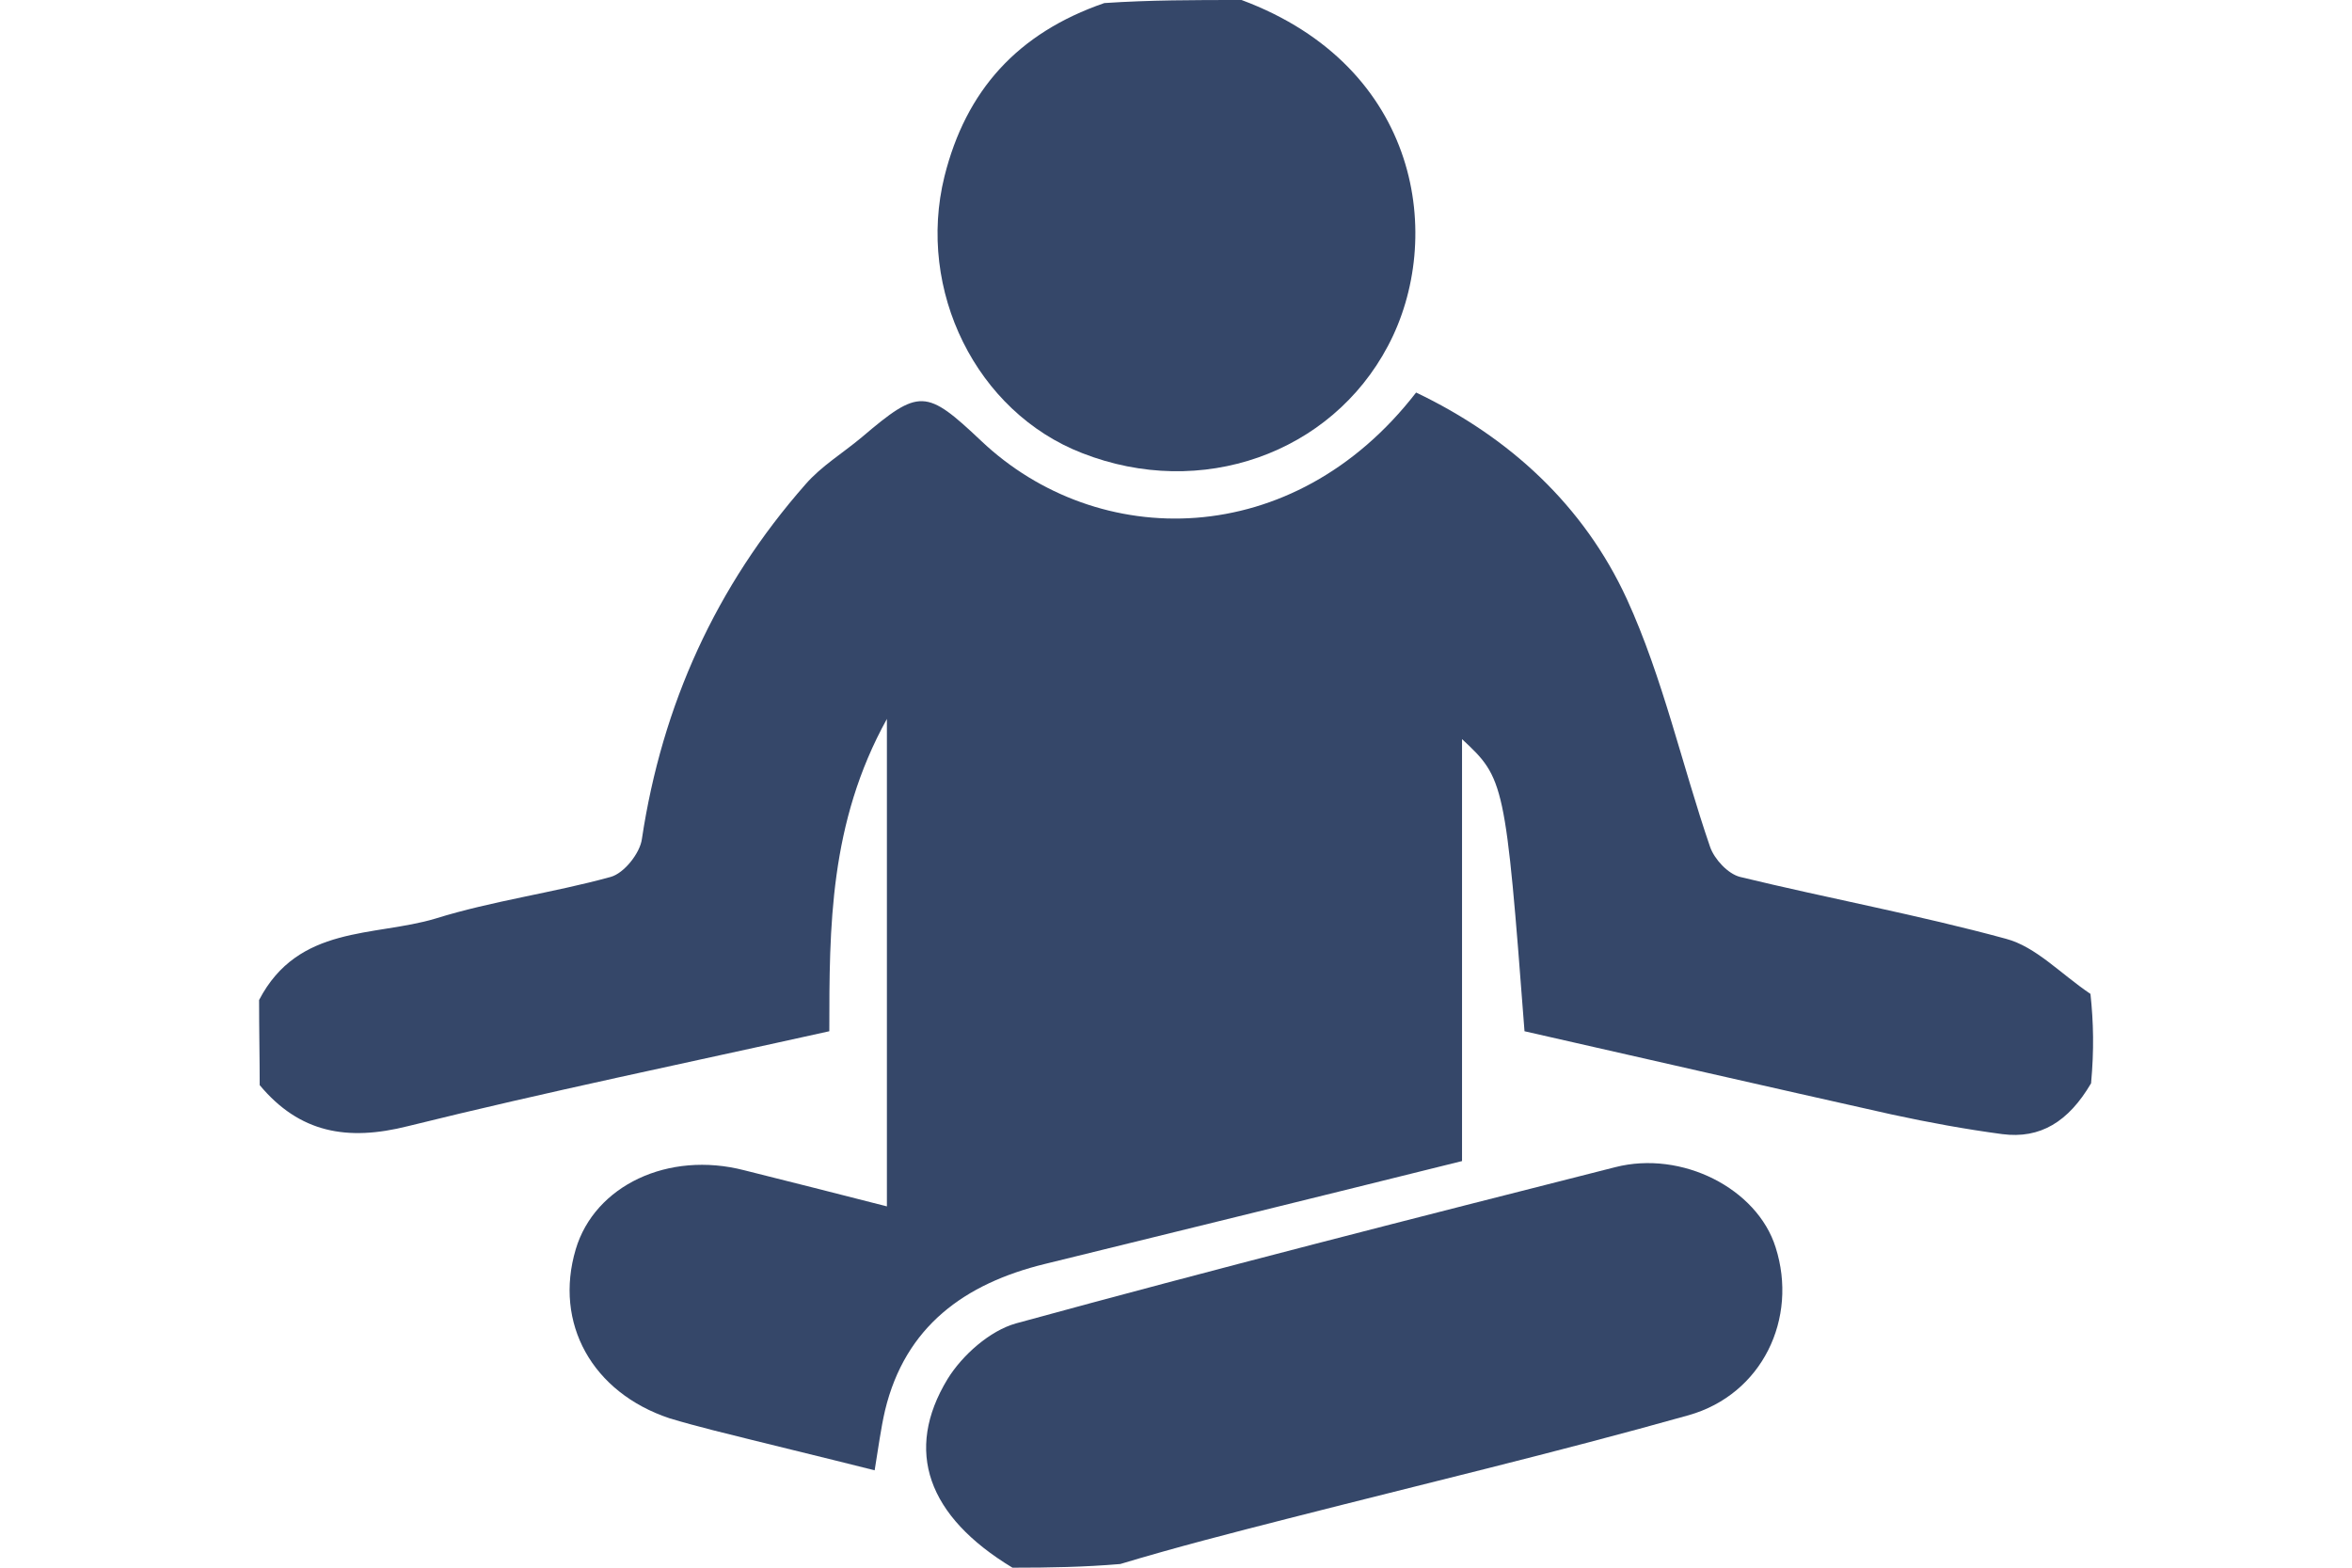 <?xml version="1.0" encoding="UTF-8"?>
<svg id="Ebene_3" xmlns="http://www.w3.org/2000/svg" version="1.1" viewBox="0 0 384 256">
  <!-- Generator: Adobe Illustrator 29.1.0, SVG Export Plug-In . SVG Version: 2.1.0 Build 142)  -->
  <defs>
    <style>
      .st0 {
        fill: #354769;
      }
    </style>
  </defs>
  <path class="st0" d="M42.3,163.3c6.4-12.3,18.8-10.3,28.8-13.3,9.3-2.9,19.2-4.2,28.6-6.8,2.2-.6,4.8-3.9,5.1-6.2,3.3-21.9,12.1-41.3,26.7-57.9,2.6-3,6.1-5.1,9.2-7.7,9.4-8,10.5-7.9,19.5.6,19,18,50.9,18.1,71-7.9,15.3,7.3,27.4,18.5,34.4,33.7,5.9,12.9,9,27.1,13.6,40.5.7,2,2.9,4.4,4.9,4.9,14.4,3.5,29.1,6.2,43.4,10.1,4.9,1.3,8.9,5.7,13.8,9,.5,4.7.6,9.1.1,14.6-3.7,6.3-8.3,9.1-14.5,8.3-6-.8-12-1.9-18-3.2-20.1-4.5-40.2-9.1-60-13.6-3.1-40.7-3.3-41.3-10.2-47.7v68.9c-23.3,5.8-45.7,11.3-68.1,16.8-13.1,3.2-22.8,10.2-26.1,23.9-.7,3-1.1,6.2-1.7,9.8-9.1-2.3-17.9-4.4-26.6-6.6-2.3-.6-4.6-1.2-6.9-1.9-12.6-4.2-18.9-15.5-15.3-27.6,3.1-10.4,15.1-16.1,27.5-12.9,7.6,1.9,15.1,3.8,23.3,5.9v-79.6c-9.4,17-9.4,34-9.4,51-23.4,5.2-46.2,9.9-68.8,15.5-9.9,2.5-17.7,1.1-24.2-6.7,0-4.4-.1-8.8-.1-14Z"/>
  <path class="st0" d="M165.3,256c-13.9-8.4-17.7-19.1-10.6-30.8,2.4-3.9,6.9-7.9,11.2-9.1,32.5-8.9,65.1-17.2,97.8-25.5,10.9-2.8,23.2,3.5,26.2,13.1,3.7,11.6-2.2,24-14.2,27.4-21.7,6.1-43.6,11.3-65.5,16.9-9,2.3-18,4.6-27.3,7.4-5.9.5-11.4.6-17.6.6Z"/>
  <path class="st0" d="M202.7,0c29.3,10.9,33.2,39,23.9,56.5-9.3,17.6-30.5,25.1-49.9,17.5-17.3-6.7-27.1-26.6-22.5-45.2,3.5-14,11.9-23.4,26.1-28.3C187.8,0,194.9,0,202.7,0Z"/>
</svg>
